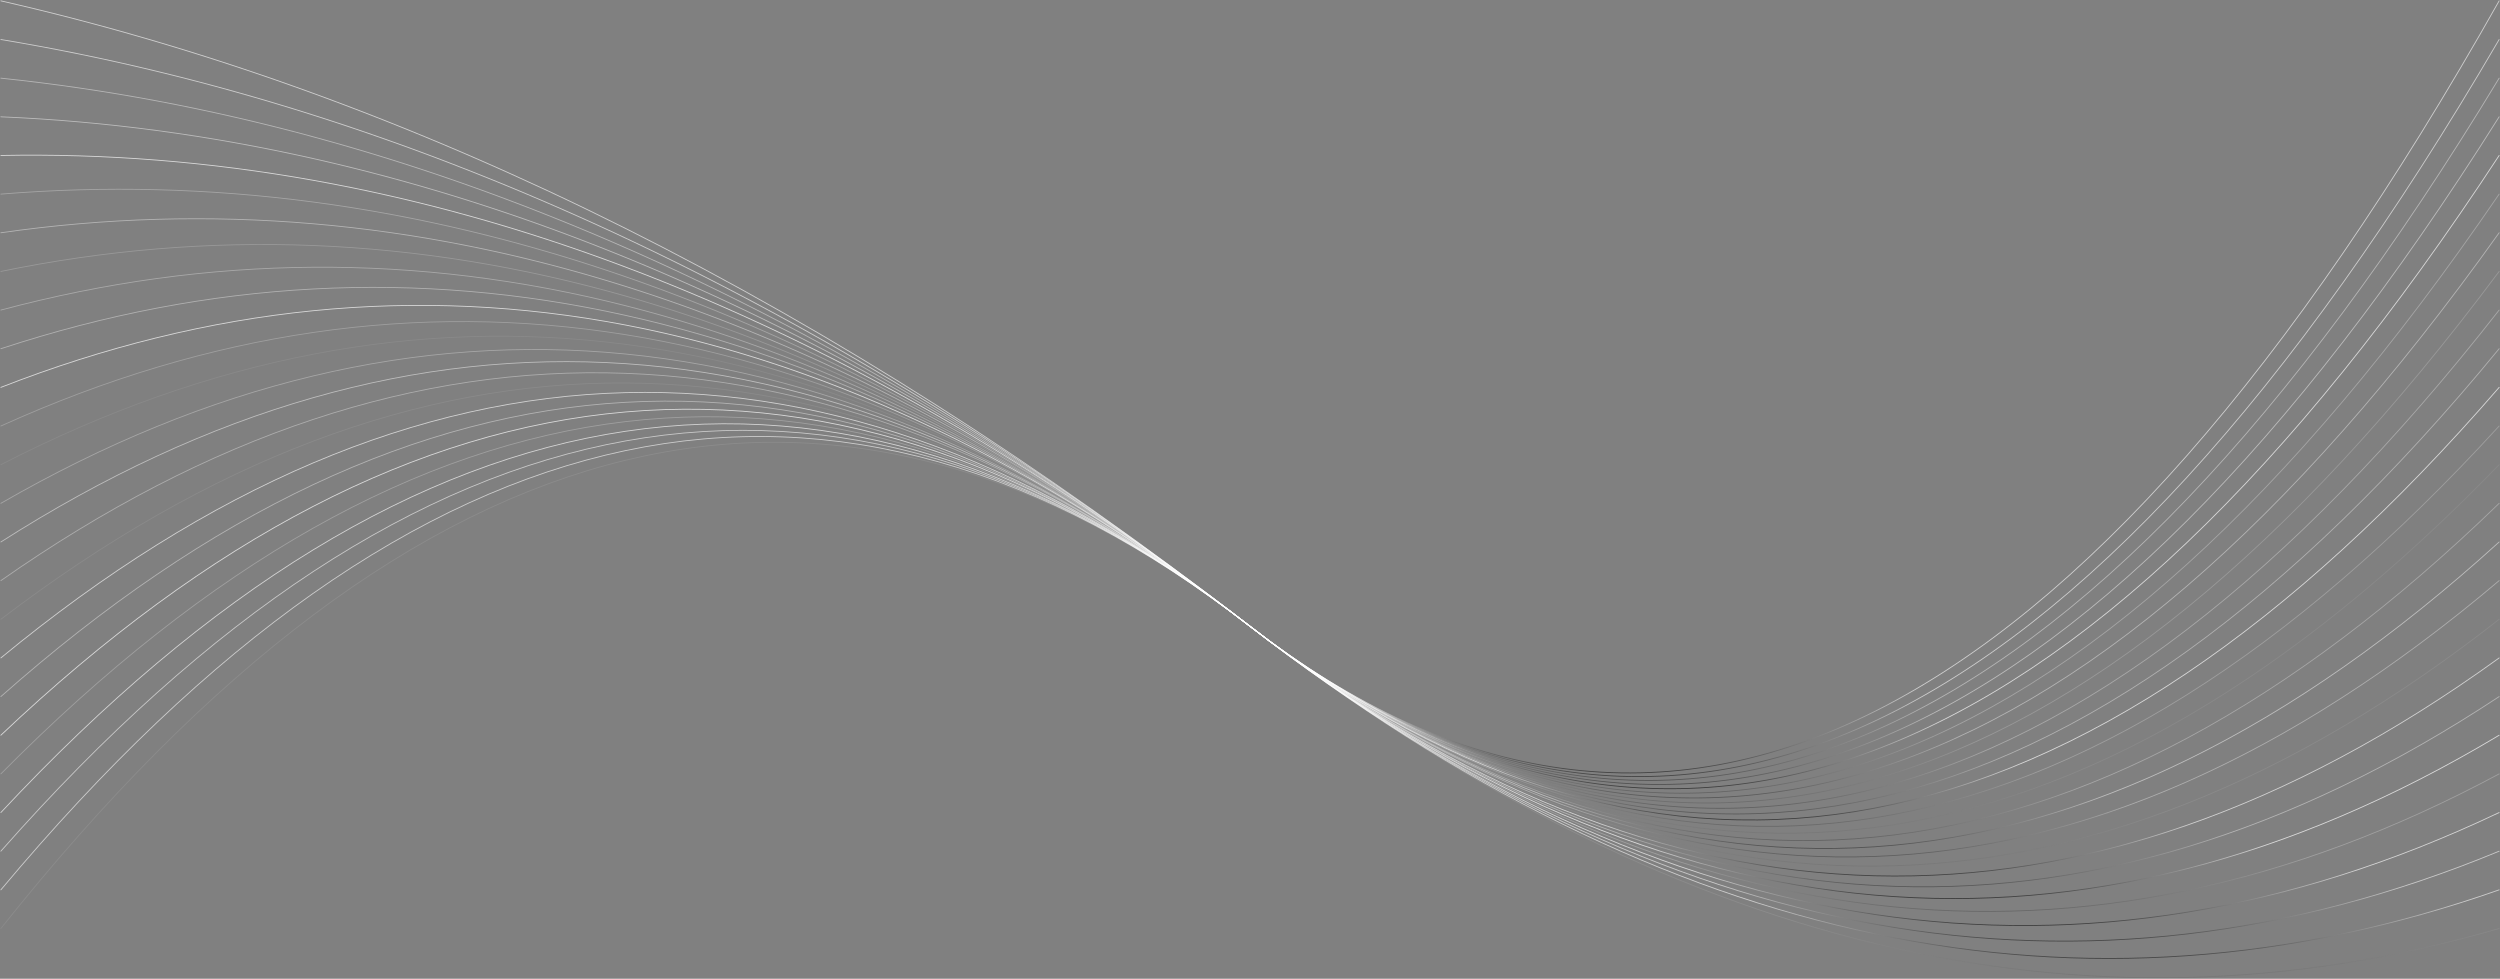 <svg width="2912" height="1140" viewBox="0 0 2912 1140" fill="none" xmlns="http://www.w3.org/2000/svg">
<rect x="0" y="0" width="2912" height="1140" fill="#808080" stroke="none"/>
<path opacity="0.13" d="M1 1081.51C486 471.675 971 354.347 1456 729.523C1941 1104.7 2426 1222.03 2911 1081.51" stroke="url(#paint0_linear_877_913)" stroke-opacity="0.86" stroke-linecap="round"/>
<path opacity="0.86" d="M1 1036.49C486 456.668 971 354.347 1456 729.523C1941 1104.7 2426 1207.02 2911 1036.49" stroke="url(#paint1_linear_877_913)" stroke-opacity="0.86" stroke-linecap="round"/>
<path opacity="0.82" d="M1 991.463C486 441.66 971 354.346 1456 729.522C1941 1104.7 2426 1192.01 2911 991.463" stroke="url(#paint2_linear_877_913)" stroke-opacity="0.86" stroke-linecap="round"/>
<path opacity="0.94" d="M1 946.443C486 426.654 971 354.347 1456 729.523C1941 1104.7 2426 1177.01 2911 946.443" stroke="url(#paint3_linear_877_913)" stroke-opacity="0.86" stroke-linecap="round"/>
<path opacity="0.35" d="M1 901.422C486 411.647 971 354.347 1456 729.523C1941 1104.7 2426 1162 2911 901.422" stroke="url(#paint4_linear_877_913)" stroke-opacity="0.86" stroke-linecap="round"/>
<path d="M1 856.401C486 396.64 971 354.348 1456 729.523C1941 1104.7 2426 1146.99 2911 856.401" stroke="url(#paint5_linear_877_913)" stroke-opacity="0.86" stroke-linecap="round"/>
<path opacity="0.57" d="M1 811.38C486 381.634 971 354.348 1456 729.524C1941 1104.7 2426 1131.99 2911 811.38" stroke="url(#paint6_linear_877_913)" stroke-opacity="0.86" stroke-linecap="round"/>
<path opacity="0.91" d="M1 766.359C486 366.626 971 354.348 1456 729.523C1941 1104.7 2426 1116.98 2911 766.359" stroke="url(#paint7_linear_877_913)" stroke-opacity="0.86" stroke-linecap="round"/>
<path opacity="0.11" d="M1 721.338C486 351.619 971 354.348 1456 729.523C1941 1104.7 2426 1101.97 2911 721.338" stroke="url(#paint8_linear_877_913)" stroke-opacity="0.86" stroke-linecap="round"/>
<path opacity="0.5" d="M1 676.316C486 336.612 971 354.347 1456 729.523C1941 1104.7 2426 1086.96 2911 676.316" stroke="url(#paint9_linear_877_913)" stroke-opacity="0.86" stroke-linecap="round"/>
<path opacity="0.69" d="M1 631.295C486 321.605 971 354.347 1456 729.523C1941 1104.7 2426 1071.96 2911 631.295" stroke="url(#paint10_linear_877_913)" stroke-opacity="0.86" stroke-linecap="round"/>
<path opacity="0.42" d="M1 586.274C486 306.598 971 354.347 1456 729.523C1941 1104.7 2426 1056.95 2911 586.274" stroke="url(#paint11_linear_877_913)" stroke-opacity="0.86" stroke-linecap="round"/>
<path opacity="0.1" d="M1 541.253C486 291.591 971 354.347 1456 729.523C1941 1104.7 2426 1041.94 2911 541.253" stroke="url(#paint12_linear_877_913)" stroke-opacity="0.86" stroke-linecap="round"/>
<path opacity="0.34" d="M1 496.232C486 276.584 971 354.348 1456 729.523C1941 1104.7 2426 1026.94 2911 496.232" stroke="url(#paint13_linear_877_913)" stroke-opacity="0.86" stroke-linecap="round"/>
<path opacity="0.99" d="M1 451.211C486 261.577 971 354.348 1456 729.523C1941 1104.7 2426 1011.93 2911 451.211" stroke="url(#paint14_linear_877_913)" stroke-opacity="0.86" stroke-linecap="round"/>
<path opacity="0.54" d="M1 406.19C486 246.57 971 354.348 1456 729.524C1941 1104.7 2426 996.922 2911 406.19" stroke="url(#paint15_linear_877_913)" stroke-opacity="0.86" stroke-linecap="round"/>
<path opacity="0.45" d="M1 361.168C486 231.562 971 354.346 1456 729.522C1941 1104.7 2426 981.913 2911 361.168" stroke="url(#paint16_linear_877_913)" stroke-opacity="0.86" stroke-linecap="round"/>
<path opacity="0.27" d="M1 316.148C486 216.556 971 354.347 1456 729.523C1941 1104.7 2426 966.907 2911 316.148" stroke="url(#paint17_linear_877_913)" stroke-opacity="0.86" stroke-linecap="round"/>
<path opacity="0.58" d="M1 271.126C486 201.548 971 354.347 1456 729.523C1941 1104.7 2426 951.9 2911 271.126" stroke="url(#paint18_linear_877_913)" stroke-opacity="0.86" stroke-linecap="round"/>
<path opacity="0.41" d="M1 226.105C486 186.541 971 354.347 1456 729.522C1941 1104.7 2426 936.892 2911 226.105" stroke="url(#paint19_linear_877_913)" stroke-opacity="0.86" stroke-linecap="round"/>
<path opacity="0.99" d="M1 181.084C486 171.534 971 354.347 1456 729.523C1941 1104.7 2426 921.886 2911 181.084" stroke="url(#paint20_linear_877_913)" stroke-opacity="0.86" stroke-linecap="round"/>
<path opacity="0.67" d="M1 136.063C486 156.528 971 354.348 1456 729.523C1941 1104.7 2426 906.879 2911 136.063" stroke="url(#paint21_linear_877_913)" stroke-opacity="0.86" stroke-linecap="round"/>
<path opacity="0.6" d="M1 91.042C486 141.52 971 354.347 1456 729.523C1941 1104.7 2426 891.872 2911 91.042" stroke="url(#paint22_linear_877_913)" stroke-opacity="0.86" stroke-linecap="round"/>
<path opacity="0.87" d="M1 46.022C486 126.514 971 354.348 1456 729.524C1941 1104.7 2426 876.865 2911 46.022" stroke="url(#paint23_linear_877_913)" stroke-opacity="0.86" stroke-linecap="round"/>
<path opacity="0.89" d="M1 1C486 111.506 971 354.347 1456 729.523C1941 1104.7 2426 861.858 2911 1" stroke="url(#paint24_linear_877_913)" stroke-opacity="0.86" stroke-linecap="round"/>
<defs>
<linearGradient id="paint0_linear_877_913" x1="1456" y1="515.174" x2="1456" y2="1138.94" gradientUnits="userSpaceOnUse">
<stop offset="0.889" stop-color="white" stop-opacity="0.82"/>
<stop offset="1" stop-color="#2D2D2D"/>
</linearGradient>
<linearGradient id="paint1_linear_877_913" x1="1456" y1="508.437" x2="1456" y2="1116.42" gradientUnits="userSpaceOnUse">
<stop offset="0.889" stop-color="white" stop-opacity="0.82"/>
<stop offset="1" stop-color="#2D2D2D"/>
</linearGradient>
<linearGradient id="paint2_linear_877_913" x1="1456" y1="501.263" x2="1456" y2="1096.25" gradientUnits="userSpaceOnUse">
<stop offset="0.889" stop-color="white" stop-opacity="0.82"/>
<stop offset="1" stop-color="#2D2D2D"/>
</linearGradient>
<linearGradient id="paint3_linear_877_913" x1="1456" y1="493.608" x2="1456" y2="1078.08" gradientUnits="userSpaceOnUse">
<stop offset="0.889" stop-color="white" stop-opacity="0.82"/>
<stop offset="1" stop-color="#2D2D2D"/>
</linearGradient>
<linearGradient id="paint4_linear_877_913" x1="1456" y1="485.422" x2="1456" y2="1061.63" gradientUnits="userSpaceOnUse">
<stop offset="0.889" stop-color="white" stop-opacity="0.82"/>
<stop offset="1" stop-color="#2D2D2D"/>
</linearGradient>
<linearGradient id="paint5_linear_877_913" x1="1456" y1="476.647" x2="1456" y2="1046.65" gradientUnits="userSpaceOnUse">
<stop offset="0.889" stop-color="white" stop-opacity="0.82"/>
<stop offset="1" stop-color="#2D2D2D"/>
</linearGradient>
<linearGradient id="paint6_linear_877_913" x1="1456" y1="467.219" x2="1456" y2="1032.97" gradientUnits="userSpaceOnUse">
<stop offset="0.889" stop-color="white" stop-opacity="0.82"/>
<stop offset="1" stop-color="#2D2D2D"/>
</linearGradient>
<linearGradient id="paint7_linear_877_913" x1="1456" y1="457.059" x2="1456" y2="1020.43" gradientUnits="userSpaceOnUse">
<stop offset="0.889" stop-color="white" stop-opacity="0.82"/>
<stop offset="1" stop-color="#2D2D2D"/>
</linearGradient>
<linearGradient id="paint8_linear_877_913" x1="1456" y1="446.08" x2="1456" y2="1008.87" gradientUnits="userSpaceOnUse">
<stop offset="0.889" stop-color="white" stop-opacity="0.82"/>
<stop offset="1" stop-color="#2D2D2D"/>
</linearGradient>
<linearGradient id="paint9_linear_877_913" x1="1456" y1="434.18" x2="1456" y2="998.204" gradientUnits="userSpaceOnUse">
<stop offset="0.889" stop-color="white" stop-opacity="0.82"/>
<stop offset="1" stop-color="#2D2D2D"/>
</linearGradient>
<linearGradient id="paint10_linear_877_913" x1="1456" y1="421.236" x2="1456" y2="988.319" gradientUnits="userSpaceOnUse">
<stop offset="0.889" stop-color="white" stop-opacity="0.82"/>
<stop offset="1" stop-color="#2D2D2D"/>
</linearGradient>
<linearGradient id="paint11_linear_877_913" x1="1456" y1="407.106" x2="1456" y2="979.136" gradientUnits="userSpaceOnUse">
<stop offset="0.889" stop-color="white" stop-opacity="0.82"/>
<stop offset="1" stop-color="#2D2D2D"/>
</linearGradient>
<linearGradient id="paint12_linear_877_913" x1="1456" y1="391.619" x2="1456" y2="970.582" gradientUnits="userSpaceOnUse">
<stop offset="0.889" stop-color="white" stop-opacity="0.82"/>
<stop offset="1" stop-color="#2D2D2D"/>
</linearGradient>
<linearGradient id="paint13_linear_877_913" x1="1456" y1="374.569" x2="1456" y2="962.596" gradientUnits="userSpaceOnUse">
<stop offset="0.889" stop-color="white" stop-opacity="0.82"/>
<stop offset="1" stop-color="#2D2D2D"/>
</linearGradient>
<linearGradient id="paint14_linear_877_913" x1="1456" y1="355.707" x2="1456" y2="955.121" gradientUnits="userSpaceOnUse">
<stop offset="0.889" stop-color="white" stop-opacity="0.82"/>
<stop offset="1" stop-color="#2D2D2D"/>
</linearGradient>
<linearGradient id="paint15_linear_877_913" x1="1456" y1="334.728" x2="1456" y2="948.111" gradientUnits="userSpaceOnUse">
<stop offset="0.889" stop-color="white" stop-opacity="0.82"/>
<stop offset="1" stop-color="#2D2D2D"/>
</linearGradient>
<linearGradient id="paint16_linear_877_913" x1="1456" y1="311.252" x2="1456" y2="941.522" gradientUnits="userSpaceOnUse">
<stop offset="0.889" stop-color="white" stop-opacity="0.82"/>
<stop offset="1" stop-color="#2D2D2D"/>
</linearGradient>
<linearGradient id="paint17_linear_877_913" x1="1456" y1="284.811" x2="1456" y2="935.321" gradientUnits="userSpaceOnUse">
<stop offset="0.889" stop-color="white" stop-opacity="0.82"/>
<stop offset="1" stop-color="#2D2D2D"/>
</linearGradient>
<linearGradient id="paint18_linear_877_913" x1="1456" y1="254.799" x2="1456" y2="929.471" gradientUnits="userSpaceOnUse">
<stop offset="0.889" stop-color="white" stop-opacity="0.82"/>
<stop offset="1" stop-color="#2D2D2D"/>
</linearGradient>
<linearGradient id="paint19_linear_877_913" x1="1456" y1="220.443" x2="1456" y2="923.945" gradientUnits="userSpaceOnUse">
<stop offset="0.889" stop-color="white" stop-opacity="0.82"/>
<stop offset="1" stop-color="#2D2D2D"/>
</linearGradient>
<linearGradient id="paint20_linear_877_913" x1="1456" y1="180.729" x2="1456" y2="918.716" gradientUnits="userSpaceOnUse">
<stop offset="0.889" stop-color="white" stop-opacity="0.82"/>
<stop offset="1" stop-color="#2D2D2D"/>
</linearGradient>
<linearGradient id="paint21_linear_877_913" x1="1456" y1="136.063" x2="1456" y2="913.761" gradientUnits="userSpaceOnUse">
<stop offset="0.889" stop-color="white" stop-opacity="0.82"/>
<stop offset="1" stop-color="#2D2D2D"/>
</linearGradient>
<linearGradient id="paint22_linear_877_913" x1="1456" y1="91.042" x2="1456" y2="909.059" gradientUnits="userSpaceOnUse">
<stop offset="0.889" stop-color="white" stop-opacity="0.82"/>
<stop offset="1" stop-color="#2D2D2D"/>
</linearGradient>
<linearGradient id="paint23_linear_877_913" x1="1456" y1="46.022" x2="1456" y2="904.591" gradientUnits="userSpaceOnUse">
<stop offset="0.889" stop-color="white" stop-opacity="0.82"/>
<stop offset="1" stop-color="#2D2D2D"/>
</linearGradient>
<linearGradient id="paint24_linear_877_913" x1="1456" y1="1" x2="1456" y2="900.34" gradientUnits="userSpaceOnUse">
<stop offset="0.889" stop-color="white" stop-opacity="0.82"/>
<stop offset="1" stop-color="#2D2D2D"/>
</linearGradient>
</defs>
</svg>
